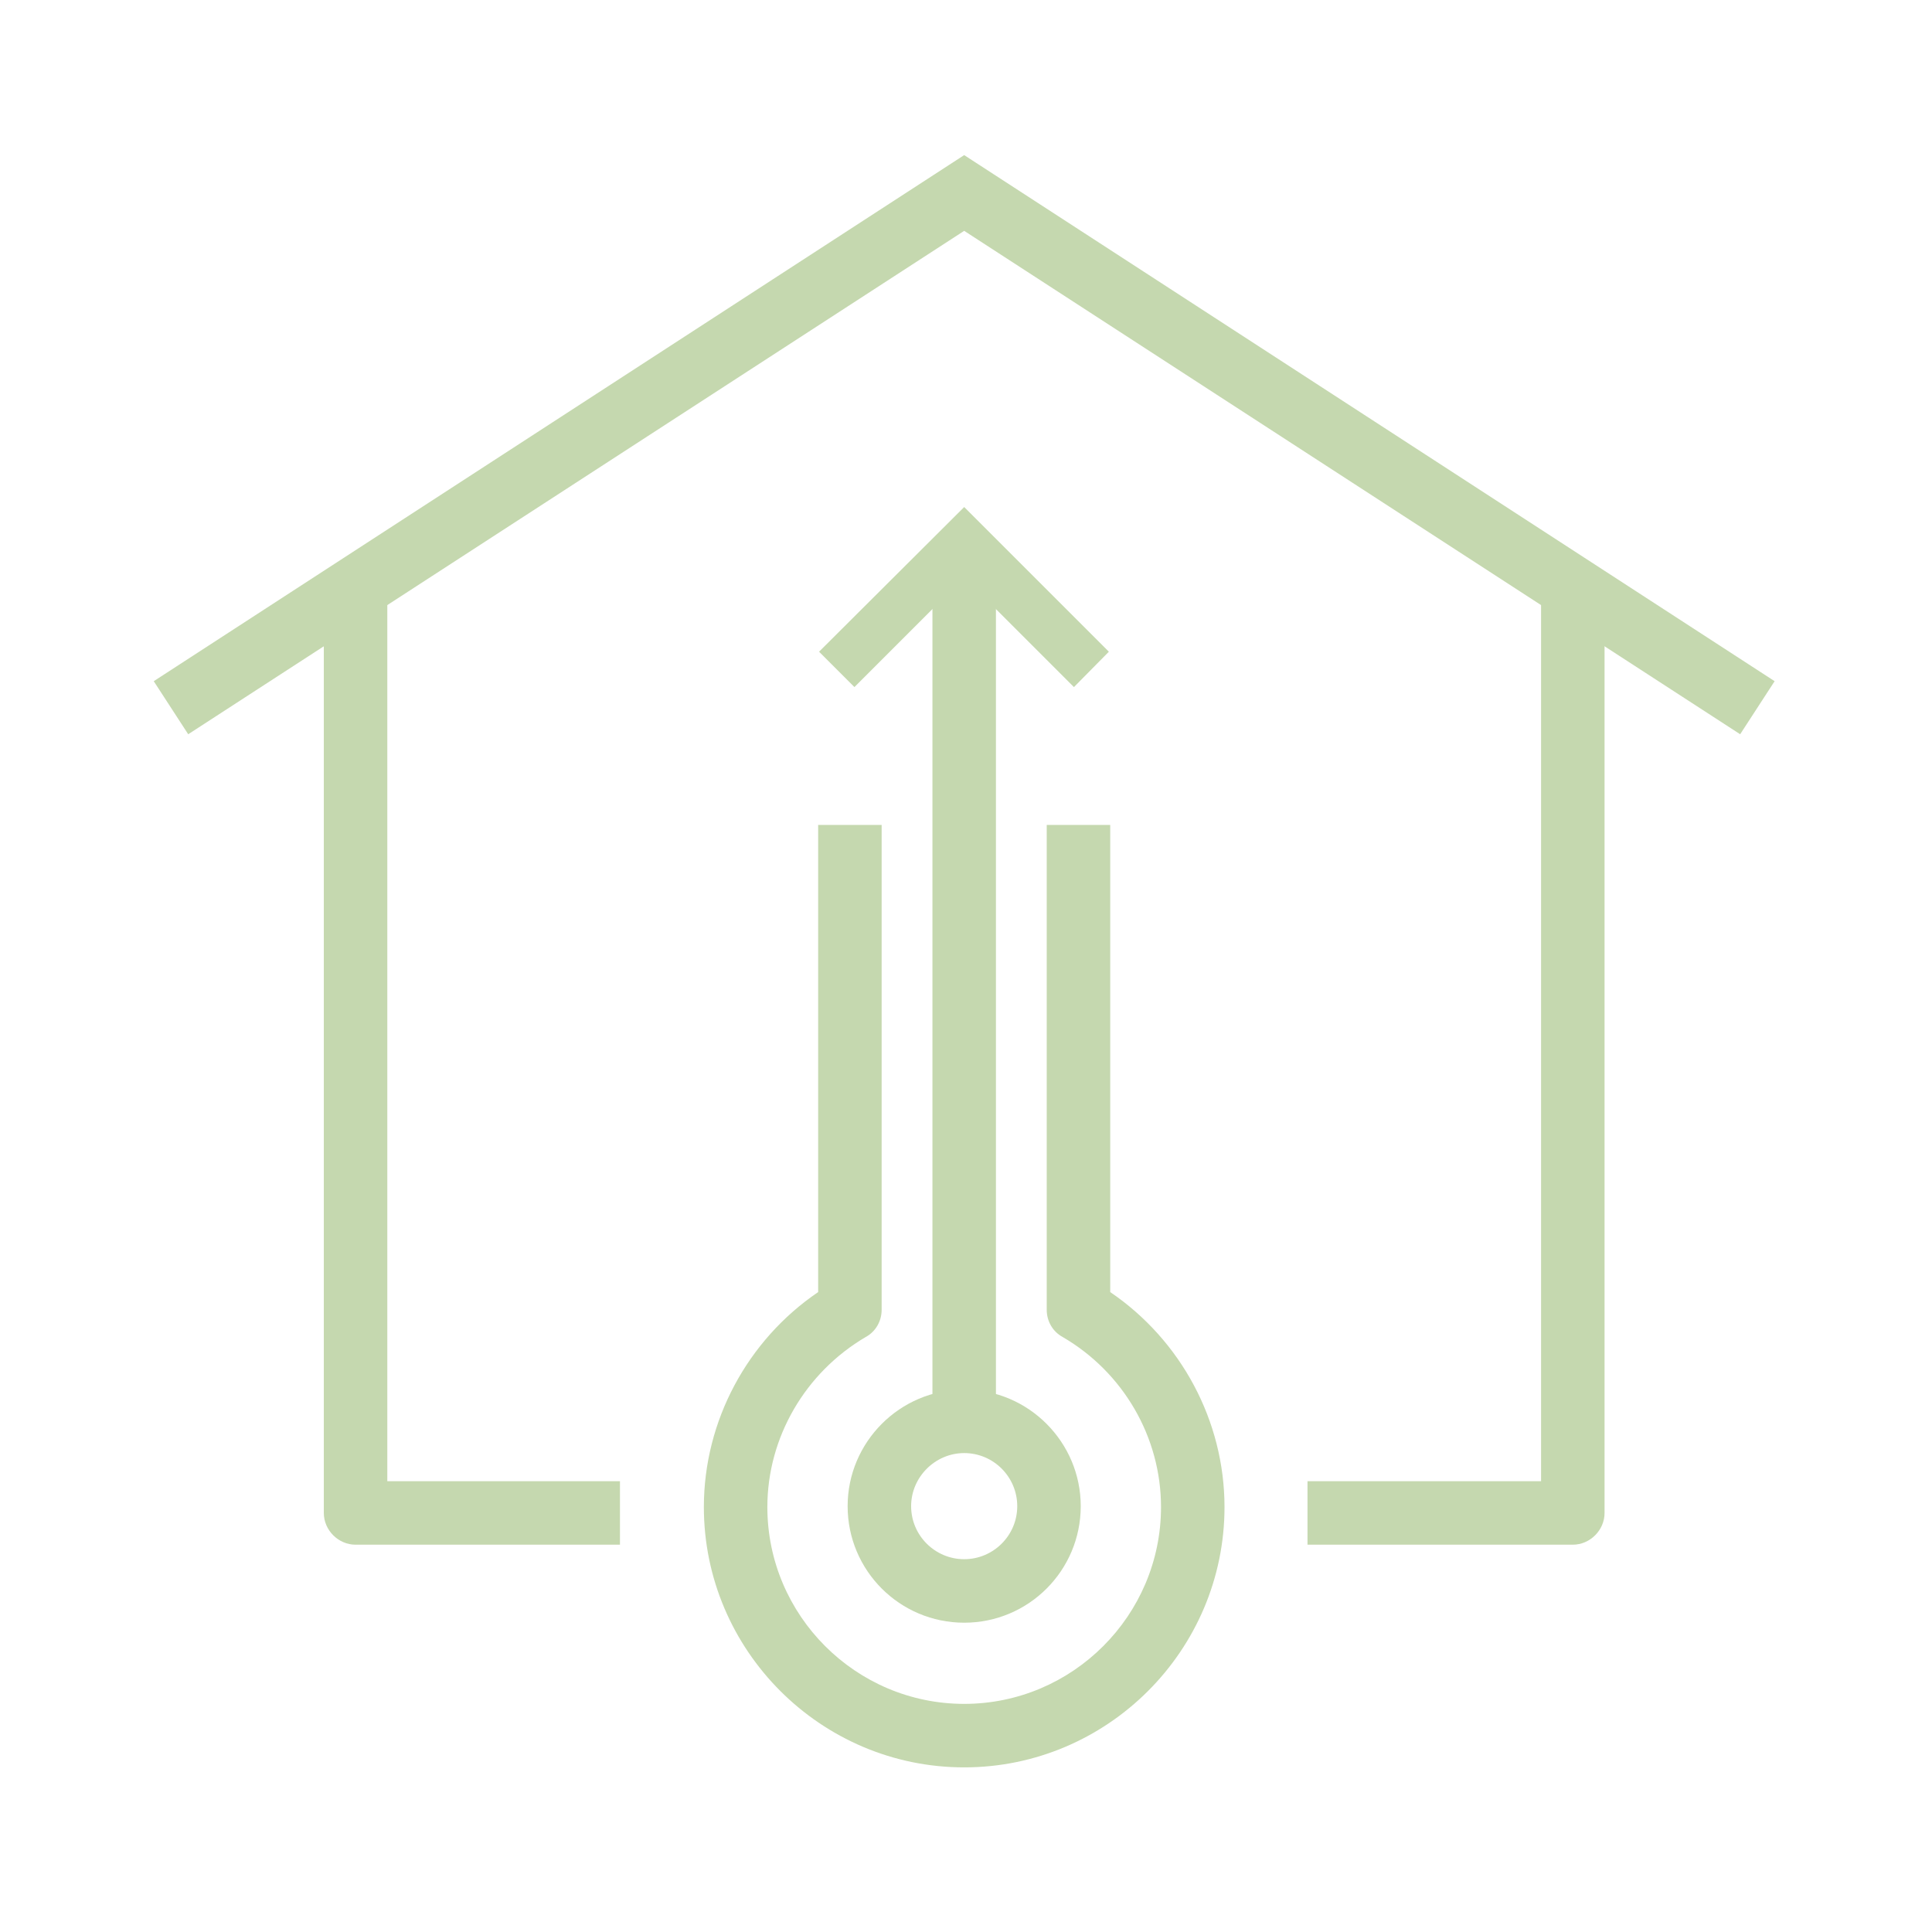 <svg version="1.2" xmlns="http://www.w3.org/2000/svg" viewBox="0 0 426 426" width="426" height="426">
	<title>GENEDIS_Pictos_CHALEUR-svg</title>
	<style>
		.s0 { fill: #c5d8af } 
		.s1 { fill: none !important } 
	</style>
	<g id="g28">
		<g id="g22">
			<g id="g18">
				<path id="path6" class="s0" d="m136.7 340.6h-58.3c-3.8 0-7-3.2-7-7v-206.9h14v199.9h51.3z"/>
				<path id="path8" class="s0" d="m346.8 340.6h-58.5v-14h51.5v-199.9h14v206.9c0 3.8-3.2 7-7 7z"/>
				<path id="polygon10" class="s0" d="m383.7 161.9l-171.1-111-171.1 111-7.6-11.7 178.7-116 178.7 116z"/>
				<path id="rect12" class="s0" d="m205.6 124.4h14v189h-14z"/>
				<path id="path14" class="s0" d="m212.6 389.7c-31.6 0-57.4-25.8-57.4-57.4 0-19 9.6-36.8 25.2-47.4v-103h14v106.9c0 2.5-1.3 4.8-3.5 6-13.3 7.8-21.7 22.1-21.7 37.5 0 23.9 19.5 43.4 43.4 43.4 23.9 0 43.4-19.5 43.4-43.4 0-15.4-8.3-29.7-21.7-37.5-2.2-1.2-3.5-3.5-3.5-6v-106.9h14v103c15.6 10.6 25.2 28.4 25.2 47.4 0 31.6-25.8 57.4-57.4 57.4z"/>
				<path id="path16" fill-rule="evenodd" class="s0" d="m212.6 357.8c-14.2 0-25.7-11.5-25.7-25.7 0-14.1 11.5-25.7 25.7-25.7 14.2 0 25.7 11.6 25.7 25.7 0 14.2-11.5 25.7-25.7 25.7zm0-37.4c-6.4 0-11.7 5.3-11.7 11.7 0 6.5 5.3 11.7 11.7 11.7 6.4 0 11.7-5.2 11.7-11.7 0-6.4-5.2-11.7-11.7-11.7z"/>
			</g>
			<path id="polygon20" class="s0" d="m236.8 151.5l-24.2-24.2-24.2 24.2-7.8-7.8 32-31.9 31.9 31.9z"/>
		</g>
		<g id="g26">
			<path id="rect24" class="s1" d="m0 0h425.2v425.2h-425.2z"/>
		</g>
	</g>
</svg>